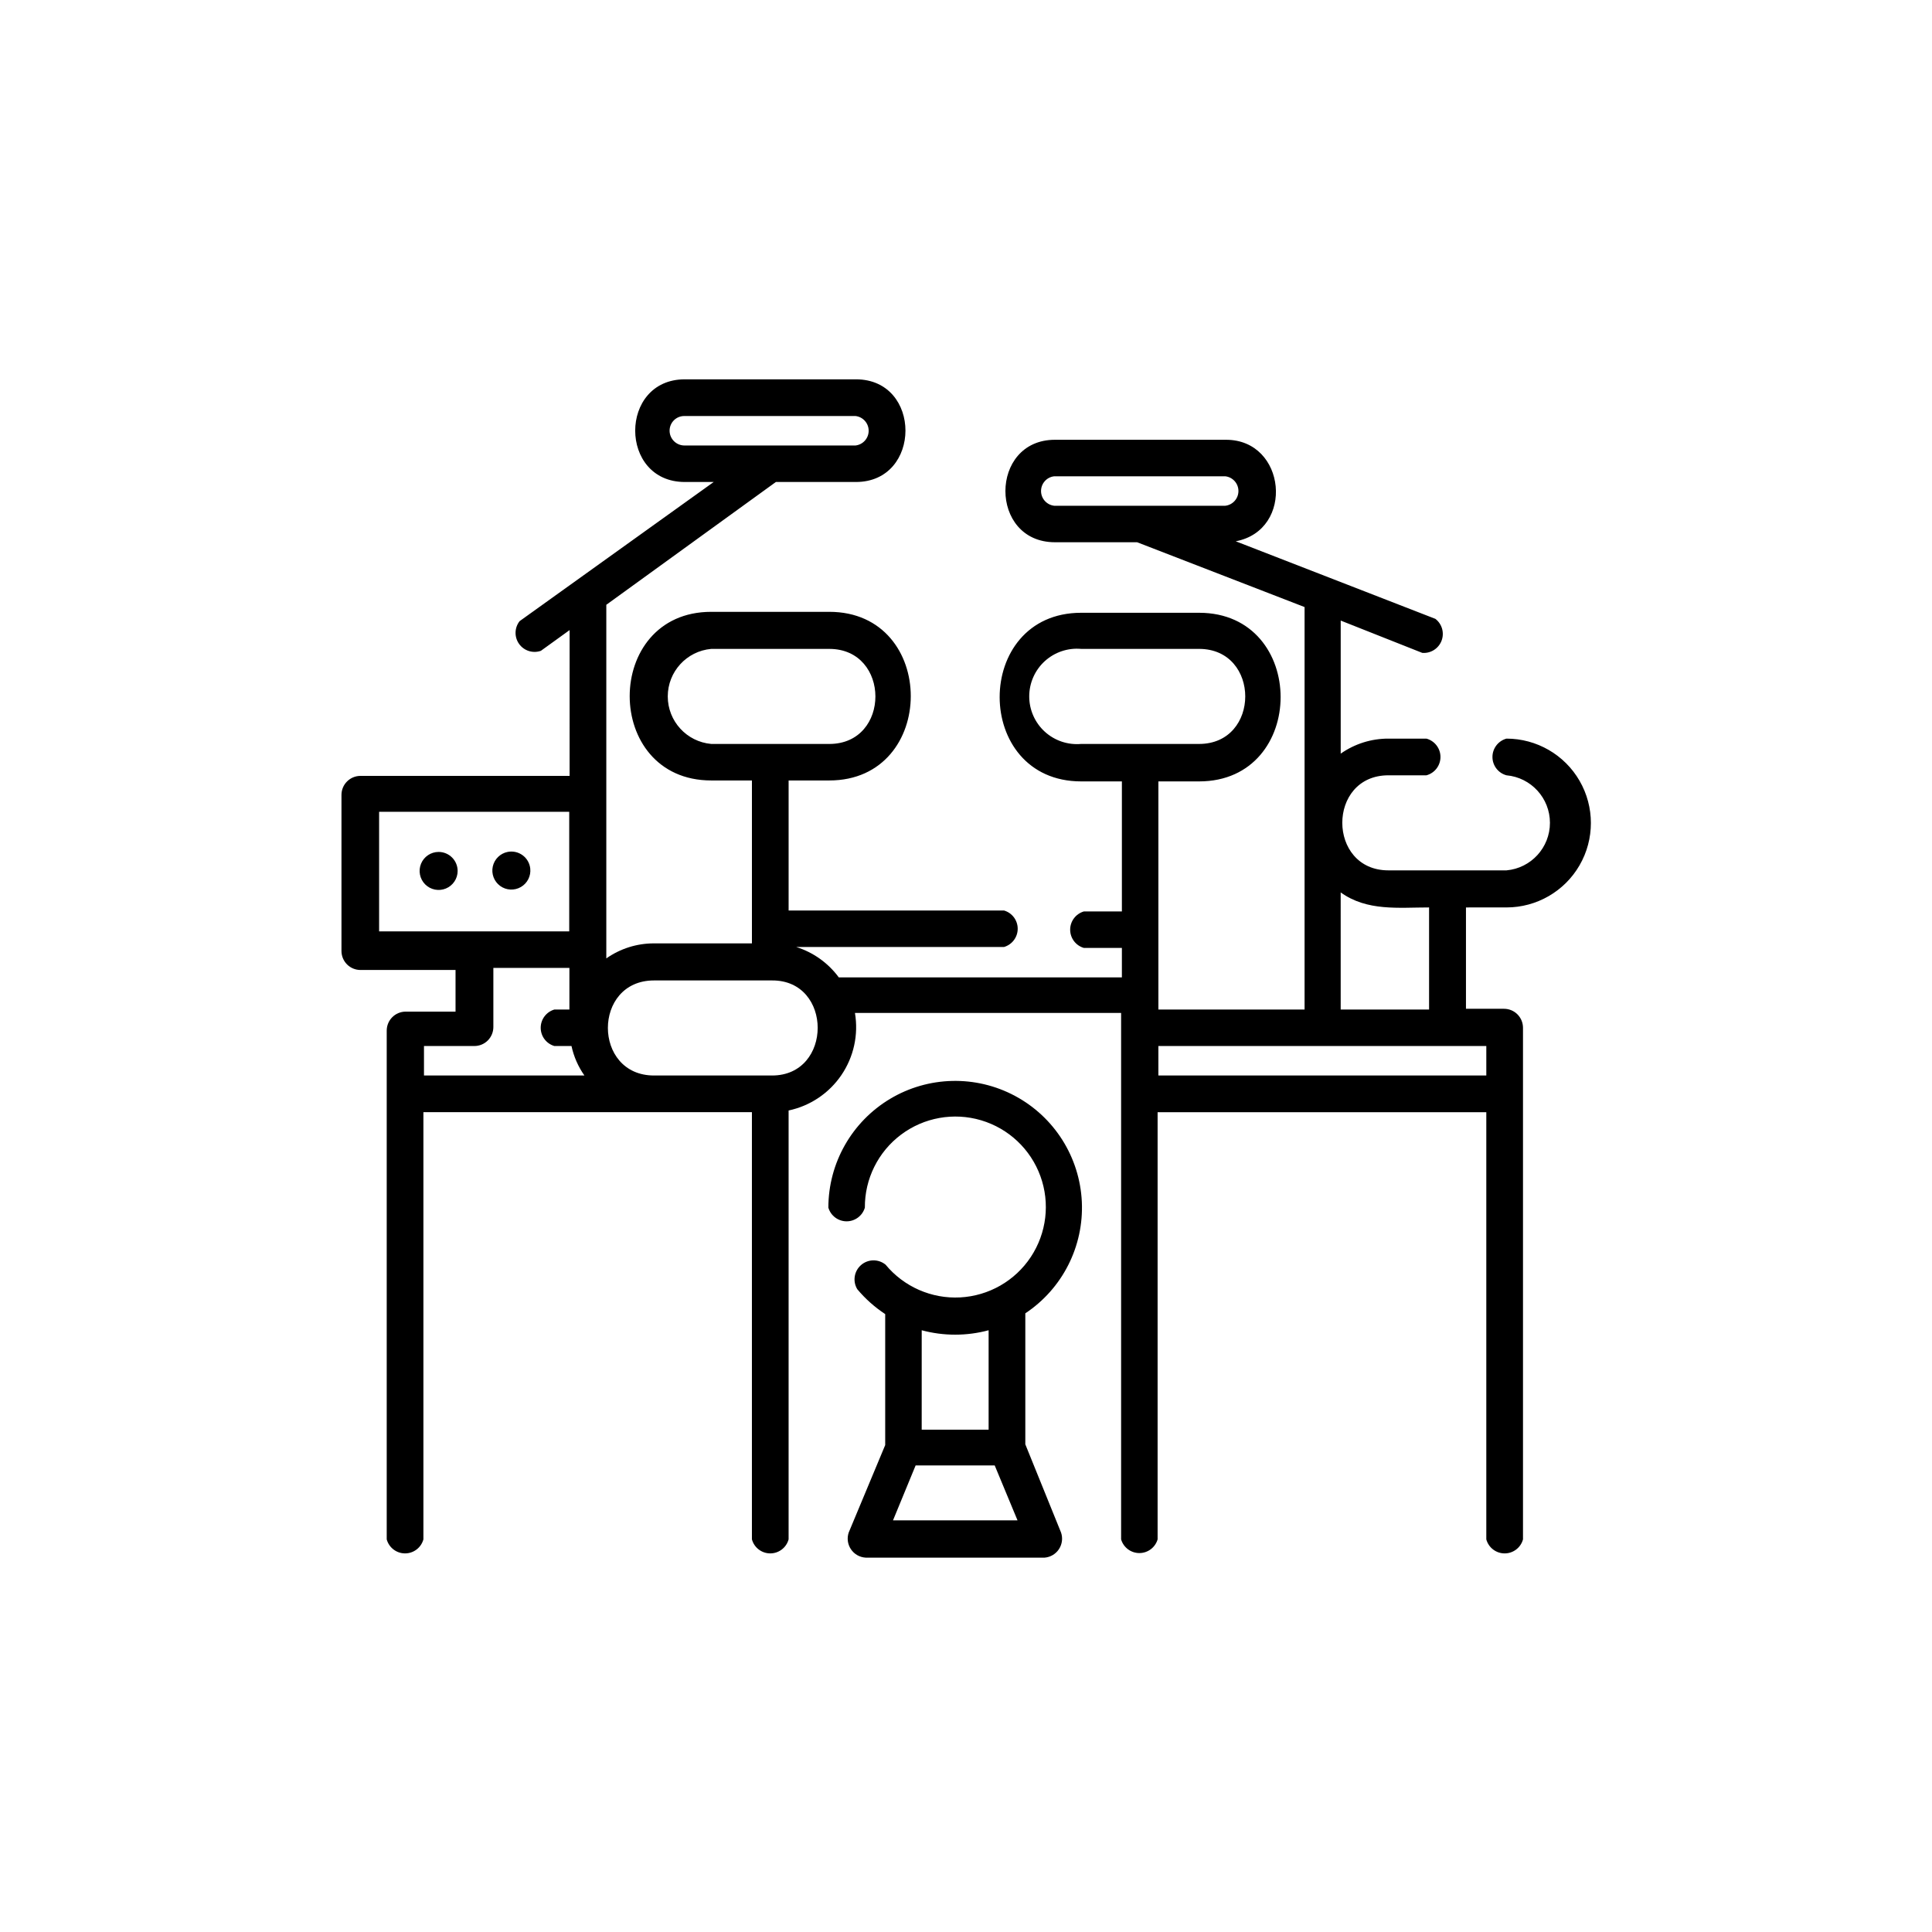 <?xml version="1.0" encoding="UTF-8"?>
<!-- Uploaded to: SVG Repo, www.svgrepo.com, Generator: SVG Repo Mixer Tools -->
<svg fill="#000000" width="800px" height="800px" version="1.1" viewBox="144 144 512 512" xmlns="http://www.w3.org/2000/svg">
 <g>
  <path d="m415.72 526.76v-34.715c9.844-6.535 15.527-17.762 14.977-29.566-0.555-11.801-7.266-22.445-17.68-28.035-10.41-5.586-22.992-5.297-33.133 0.766-10.141 6.066-16.355 17.008-16.359 28.824 0.625 2.152 2.598 3.629 4.836 3.629s4.211-1.477 4.836-3.629c-0.051-7.598 3.504-14.77 9.578-19.332 6.078-4.562 13.957-5.977 21.238-3.812 7.285 2.168 13.109 7.656 15.703 14.797 2.598 7.144 1.652 15.094-2.543 21.43-4.191 6.336-11.141 10.309-18.73 10.711-7.586 0.398-14.914-2.82-19.754-8.676-1.898-1.555-4.637-1.516-6.488 0.086-1.855 1.605-2.285 4.312-1.02 6.41 2.133 2.551 4.629 4.773 7.406 6.602v34.711l-9.672 23.176c-0.508 1.492-0.289 3.133 0.594 4.438 0.879 1.305 2.316 2.125 3.891 2.215h47.457c1.547-0.133 2.941-0.973 3.789-2.269 0.844-1.301 1.047-2.914 0.543-4.383zm-27.457-30.23h-0.004c5.809 1.562 11.93 1.562 17.734 0v26.348l-17.734 0.004zm-7.609 50.383 5.996-14.559h20.957l6.047 14.559z"/>
  <path d="m543.23 384.48c7.992 0 15.379-4.262 19.375-11.184 3.996-6.922 3.996-15.449 0-22.371-3.996-6.918-11.383-11.184-19.375-11.184-2.191 0.598-3.715 2.59-3.715 4.863 0 2.273 1.523 4.266 3.715 4.859 6.523 0.586 11.52 6.051 11.52 12.598s-4.996 12.012-11.52 12.594h-31.285c-16.273 0-16.324-25.191 0-25.191h10.078-0.004c2.195-0.594 3.719-2.586 3.719-4.859 0-2.273-1.523-4.266-3.719-4.863h-10.078 0.004c-4.523-0.012-8.941 1.379-12.645 3.981v-35.266l21.613 8.562c2.227 0.184 4.305-1.125 5.109-3.207 0.801-2.086 0.137-4.449-1.633-5.809l-52.902-20.555c15.668-2.973 13.402-26.902-2.57-26.902h-45.344c-17.48 0-17.531 27.156 0 27.156l21.766-0.004 44.387 17.18v106.66h-38.742v-60.457h10.781c28.816 0 28.816-44.688 0-44.688h-31.234c-28.816 0-28.816 44.688 0 44.688h10.781v34.461h-10.078c-2.148 0.629-3.629 2.598-3.629 4.836s1.48 4.211 3.629 4.836h10.078v7.809h-75.02c-2.809-3.816-6.762-6.641-11.285-8.059h55.066c2.148-0.629 3.629-2.598 3.629-4.836 0-2.242-1.48-4.211-3.629-4.836h-57.082v-34.461h10.781c28.766 0 28.816-44.688 0-44.688h-31.285c-28.816 0-28.816 44.688 0 44.688h10.781v43.176h-25.945c-4.527-0.012-8.941 1.379-12.645 3.981v-93.711l44.938-32.543h21.211c17.48 0 17.531-27.207 0-27.207h-45.344c-17.531 0-17.531 27.207 0 27.207h7.656l-51.438 36.879c-1.383 1.762-1.434 4.227-0.129 6.047 1.309 1.82 3.66 2.559 5.773 1.812l7.609-5.492-0.004 38.641h-55.418c-2.781 0-5.039 2.258-5.039 5.039v41.363c0 1.336 0.531 2.617 1.477 3.562 0.945 0.945 2.227 1.473 3.562 1.473h25.191v11.035h-13.199c-2.785 0-5.039 2.254-5.039 5.039v134.82c0.598 2.191 2.586 3.715 4.859 3.715 2.277 0 4.266-1.523 4.863-3.715v-113.21h87.059v113.21c0.598 2.191 2.59 3.715 4.863 3.715 2.273 0 4.266-1.523 4.859-3.715v-113.66c5.699-1.207 10.715-4.57 13.992-9.387s4.562-10.715 3.59-16.461h70.535v139.51c0.629 2.148 2.598 3.625 4.836 3.625 2.238 0 4.211-1.477 4.836-3.625v-113.21h87.109v113.21c0.598 2.191 2.59 3.715 4.863 3.715 2.273 0 4.266-1.523 4.859-3.715v-135.58c0-1.336-0.531-2.617-1.473-3.562-0.945-0.945-2.227-1.473-3.562-1.473h-10.078v-26.855zm-119.86-106.45c-1.984-0.227-3.484-1.906-3.484-3.906 0-1.996 1.5-3.68 3.484-3.902h45.344c1.984 0.223 3.484 1.906 3.484 3.902 0 2-1.5 3.68-3.484 3.906zm-97.992-15.973c-2.168 0-3.93-1.758-3.93-3.93 0-1.035 0.418-2.031 1.156-2.762 0.738-0.727 1.738-1.129 2.773-1.117h45.344c1.984 0.227 3.484 1.906 3.484 3.906 0 1.996-1.5 3.676-3.484 3.902zm-80.91 128.77v-31.688h50.383v31.691zm11.891 38.188v-7.809h13.352c1.336 0 2.617-0.527 3.562-1.473 0.941-0.945 1.473-2.227 1.473-3.562v-15.668h20.152v11.035h-3.981v-0.004c-2.148 0.629-3.625 2.598-3.625 4.836 0 2.242 1.477 4.211 3.625 4.836h4.535c0.605 2.809 1.773 5.465 3.426 7.812zm76.125-87.863c-6.519-0.582-11.52-6.047-11.52-12.594s5-12.012 11.52-12.594h31.285c16.273 0 16.324 25.191 0 25.191zm16.121 87.863-31.285 0.004c-16.273 0-16.324-25.191 0-25.191h31.285c16.121-0.102 16.121 25.191 0 25.191zm150.69-48.516c7.004 5.039 15.367 3.981 23.426 3.981v27.055h-23.422zm-68.766-39.348c-3.539 0.316-7.043-0.867-9.664-3.262-2.617-2.394-4.109-5.781-4.109-9.332 0-3.551 1.492-6.938 4.109-9.332 2.621-2.394 6.125-3.578 9.664-3.262h31.234c16.324 0 16.324 25.191 0 25.191zm107.36 80.055v7.809l-86.906 0.004v-7.812z"/>
  <path d="m265.28 374.81c0 2.039-1.23 3.875-3.113 4.652-1.879 0.781-4.047 0.352-5.488-1.09-1.441-1.441-1.871-3.609-1.094-5.492 0.781-1.883 2.617-3.109 4.656-3.109 1.336 0 2.617 0.531 3.562 1.477 0.945 0.945 1.477 2.227 1.477 3.562z"/>
  <path d="m284.52 374.15c0.223 1.988-0.75 3.914-2.481 4.918-1.727 1-3.887 0.887-5.5-0.293-1.609-1.18-2.375-3.199-1.945-5.152 0.43-1.949 1.973-3.465 3.934-3.856 1.383-0.277 2.82 0.039 3.961 0.875 1.141 0.832 1.879 2.106 2.031 3.508z"/>
 </g>
</svg>